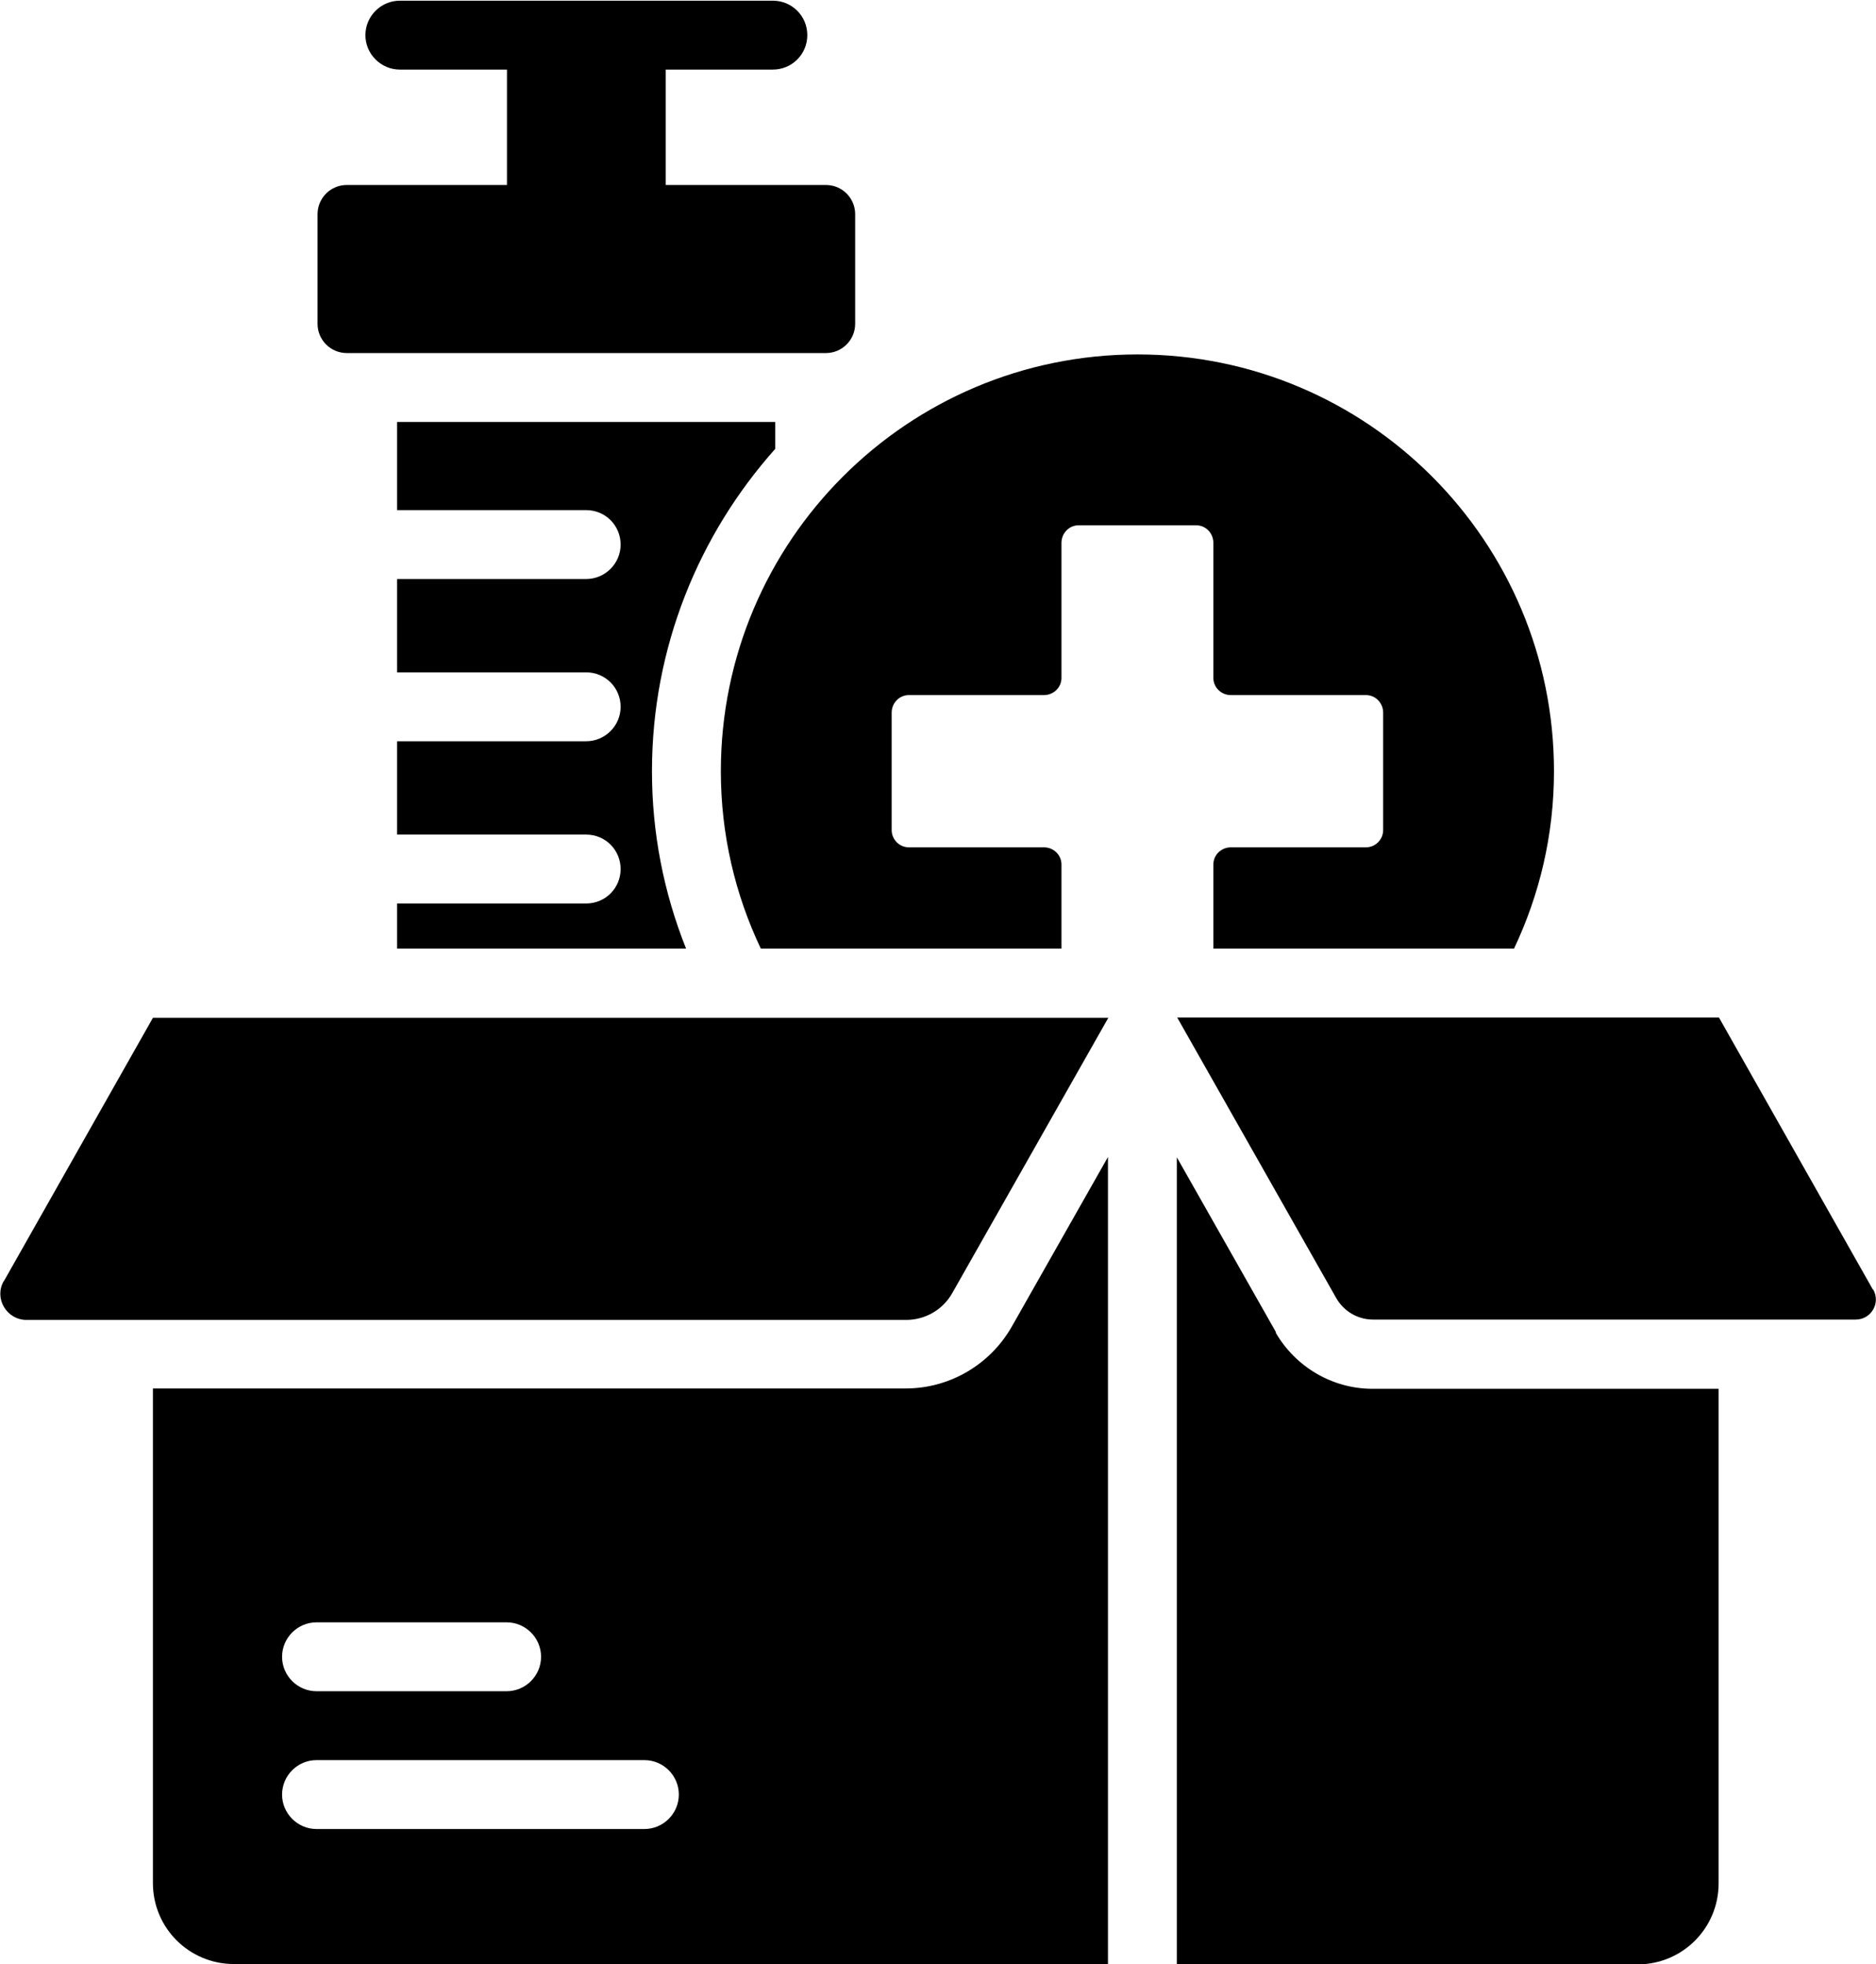 <svg xmlns="http://www.w3.org/2000/svg" id="Glyph" viewBox="4.83 2.98 54.47 57.03"><path d="m27.34 15.23h-10.98v2.56h5.49c.56 0 1 .45 1 1s-.45 1-1 1h-5.49v2.71h5.49c.56 0 1 .45 1 1s-.45 1-1 1h-5.49v2.71h5.49c.56 0 1 .45 1 1s-.44 1-1 1h-5.49v1.31h8.39c-.65-1.63-.99-3.36-.99-5.15 0-3.59 1.36-6.87 3.58-9.36z"></path><path d="m29.66 9.2v3.18c0 .47-.38.85-.85.85h-13.91c-.47 0-.85-.38-.85-.85v-3.18c0-.47.38-.85.85-.85h4.65v-3.35h-3.11c-.55 0-1-.45-1-1s.45-1 1-1h10.83c.55 0 1 .44 1 1s-.45 1-1 1h-3.11v3.35h4.65c.47 0 .85.38.85.85z"></path><path d="m25.76 25.37c0 1.85.42 3.59 1.16 5.15h8.73v-2.44c0-.28-.23-.5-.51-.5h-3.92c-.28 0-.5-.23-.5-.5v-3.41c0-.28.22-.51.5-.51h3.92c.28 0 .51-.22.51-.5v-3.92c0-.28.22-.51.5-.51h3.41c.28 0 .5.23.5.51v3.92c0 .28.23.5.51.5h3.92c.28 0 .5.23.5.51v3.41c0 .27-.22.5-.5.5h-3.92c-.28 0-.51.22-.51.5v2.44h8.73c.74-1.56 1.16-3.3 1.16-5.15 0-6.68-5.41-12.1-12.09-12.1s-12.1 5.42-12.1 12.1z"></path><path d="m4.94 40.17c-.29.5.08 1.13.66 1.13h25.54c.56 0 1.07-.3 1.34-.78l4.53-7.99h-27.74l-4.33 7.65z"></path><path d="m41.88 41.66-2.88-5.08v23.43h13.38c1.3 0 2.35-1.05 2.35-2.35v-14.36h-10.05c-1.16 0-2.23-.63-2.81-1.63z"></path><path d="m59.21 40.42-4.47-7.9h-15.73l4.62 8.15c.22.38.62.62 1.07.62h14.01c.45 0 .73-.48.51-.87z"></path><path d="m31.13 43.29h-21.86v14.36c0 1.3 1.05 2.35 2.35 2.35h25.38v-23.43l-2.79 4.92c-.63 1.11-1.81 1.8-3.08 1.8zm-17.11 6.79h5.52c.55 0 1 .45 1 1s-.45 1-1 1h-5.52c-.55 0-1-.45-1-1s.45-1 1-1zm9.52 6h-9.52c-.55 0-1-.45-1-1s.45-1 1-1h9.52c.55 0 1 .45 1 1s-.45 1-1 1z"></path></svg>
